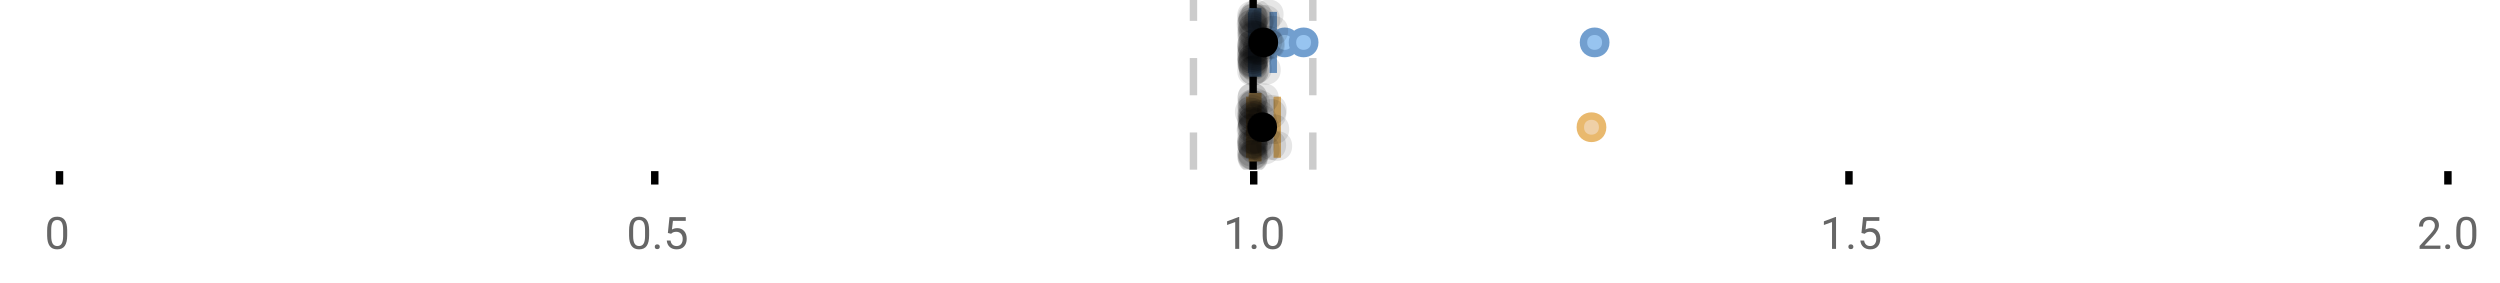 <?xml version="1.0" encoding="UTF-8"?>
<svg xmlns="http://www.w3.org/2000/svg" xmlns:xlink="http://www.w3.org/1999/xlink" width="672pt" height="76pt" viewBox="0 0 672 76" version="1.1">
<defs>
<clipPath id="clip1">
  <path d="M 335 0 L 338 0 L 338 45.602 L 335 45.602 Z M 335 0 "/>
</clipPath>
<clipPath id="clip2">
  <path d="M 319 0 L 322 0 L 322 45.602 L 319 45.602 Z M 319 0 "/>
</clipPath>
<clipPath id="clip3">
  <path d="M 351 0 L 354 0 L 354 45.602 L 351 45.602 Z M 351 0 "/>
</clipPath>
<clipPath id="clip4">
  <path d="M 396 2 L 460 2 L 460 45.602 L 396 45.602 Z M 396 2 "/>
</clipPath>
<clipPath id="clip5">
  <path d="M 307 2 L 371 2 L 371 45.602 L 307 45.602 Z M 307 2 "/>
</clipPath>
<clipPath id="clip6">
  <path d="M 332 37 L 341 37 L 341 45.602 L 332 45.602 Z M 332 37 "/>
</clipPath>
<clipPath id="clip7">
  <path d="M 332 38 L 341 38 L 341 45.602 L 332 45.602 Z M 332 38 "/>
</clipPath>
<clipPath id="clip8">
  <path d="M 332 37 L 341 37 L 341 45.602 L 332 45.602 Z M 332 37 "/>
</clipPath>
<clipPath id="clip9">
  <path d="M 332 38 L 341 38 L 341 45.602 L 332 45.602 Z M 332 38 "/>
</clipPath>
<clipPath id="clip10">
  <path d="M 332 37 L 341 37 L 341 45.602 L 332 45.602 Z M 332 37 "/>
</clipPath>
</defs>
<g id="surface1241061">
<rect x="0" y="0" width="672" height="76" style="fill:rgb(100%,100%,100%);fill-opacity:1;stroke:none;"/>
<path style="fill:none;stroke-width:1;stroke-linecap:butt;stroke-linejoin:miter;stroke:rgb(0%,0%,0%);stroke-opacity:1;stroke-miterlimit:10;" d="M 8 23 L 8 24.801 " transform="matrix(2,0,0,2,0,0)"/>
<path style="fill:none;stroke-width:1;stroke-linecap:butt;stroke-linejoin:miter;stroke:rgb(0%,0%,0%);stroke-opacity:1;stroke-miterlimit:10;" d="M 88 23 L 88 24.801 " transform="matrix(2,0,0,2,0,0)"/>
<path style="fill:none;stroke-width:1;stroke-linecap:butt;stroke-linejoin:miter;stroke:rgb(0%,0%,0%);stroke-opacity:1;stroke-miterlimit:10;" d="M 168.5 23 L 168.5 24.801 " transform="matrix(2,0,0,2,0,0)"/>
<path style="fill:none;stroke-width:1;stroke-linecap:butt;stroke-linejoin:miter;stroke:rgb(0%,0%,0%);stroke-opacity:1;stroke-miterlimit:10;" d="M 248.5 23 L 248.5 24.801 " transform="matrix(2,0,0,2,0,0)"/>
<path style="fill:none;stroke-width:1;stroke-linecap:butt;stroke-linejoin:miter;stroke:rgb(0%,0%,0%);stroke-opacity:1;stroke-miterlimit:10;" d="M 329 23 L 329 24.801 " transform="matrix(2,0,0,2,0,0)"/>
<path style=" stroke:none;fill-rule:nonzero;fill:rgb(40%,40%,40%);fill-opacity:1;" d="M 18.062 63.262 C 18.062 64.535 17.844 65.48 17.406 66.105 C 16.977 66.723 16.301 67.027 15.375 67.027 C 14.469 67.027 13.797 66.727 13.359 66.121 C 12.922 65.52 12.691 64.613 12.672 63.402 L 12.672 61.965 C 12.672 60.707 12.883 59.773 13.312 59.168 C 13.75 58.555 14.43 58.246 15.359 58.246 C 16.273 58.246 16.953 58.543 17.391 59.137 C 17.828 59.723 18.051 60.629 18.062 61.855 Z M 16.969 61.777 C 16.969 60.863 16.836 60.195 16.578 59.777 C 16.328 59.352 15.922 59.137 15.359 59.137 C 14.805 59.137 14.398 59.352 14.141 59.777 C 13.891 60.195 13.766 60.836 13.766 61.699 L 13.766 63.434 C 13.766 64.352 13.895 65.035 14.156 65.48 C 14.426 65.918 14.832 66.137 15.375 66.137 C 15.906 66.137 16.301 65.93 16.562 65.512 C 16.82 65.098 16.957 64.445 16.969 63.559 Z M 12 55.77 "/>
<path style=" stroke:none;fill-rule:nonzero;fill:rgb(40%,40%,40%);fill-opacity:1;" d="M 174.484 63.262 C 174.484 64.535 174.266 65.48 173.828 66.105 C 173.398 66.723 172.723 67.027 171.797 67.027 C 170.891 67.027 170.219 66.727 169.781 66.121 C 169.344 65.52 169.113 64.613 169.094 63.402 L 169.094 61.965 C 169.094 60.707 169.305 59.773 169.734 59.168 C 170.172 58.555 170.852 58.246 171.781 58.246 C 172.695 58.246 173.375 58.543 173.812 59.137 C 174.25 59.723 174.473 60.629 174.484 61.855 Z M 173.391 61.777 C 173.391 60.863 173.258 60.195 173 59.777 C 172.75 59.352 172.344 59.137 171.781 59.137 C 171.227 59.137 170.82 59.352 170.562 59.777 C 170.312 60.195 170.188 60.836 170.188 61.699 L 170.188 63.434 C 170.188 64.352 170.316 65.035 170.578 65.48 C 170.848 65.918 171.254 66.137 171.797 66.137 C 172.328 66.137 172.723 65.93 172.984 65.512 C 173.242 65.098 173.379 64.445 173.391 63.559 Z M 176.004 66.34 C 176.004 66.152 176.055 65.996 176.16 65.871 C 176.273 65.746 176.441 65.684 176.66 65.684 C 176.887 65.684 177.059 65.746 177.176 65.871 C 177.289 65.996 177.348 66.152 177.348 66.34 C 177.348 66.52 177.289 66.668 177.176 66.793 C 177.059 66.906 176.887 66.965 176.66 66.965 C 176.441 66.965 176.273 66.906 176.16 66.793 C 176.055 66.668 176.004 66.52 176.004 66.34 Z M 179.523 62.621 L 179.961 58.371 L 184.336 58.371 L 184.336 59.371 L 180.883 59.371 L 180.617 61.699 C 181.043 61.449 181.523 61.324 182.055 61.324 C 182.824 61.324 183.438 61.586 183.898 62.105 C 184.355 62.617 184.586 63.309 184.586 64.184 C 184.586 65.059 184.344 65.754 183.867 66.262 C 183.398 66.773 182.734 67.027 181.883 67.027 C 181.133 67.027 180.516 66.82 180.039 66.402 C 179.559 65.977 179.289 65.395 179.227 64.652 L 180.242 64.652 C 180.312 65.145 180.492 65.512 180.773 65.762 C 181.055 66.012 181.422 66.137 181.883 66.137 C 182.383 66.137 182.777 65.965 183.07 65.621 C 183.359 65.277 183.508 64.805 183.508 64.199 C 183.508 63.629 183.352 63.168 183.039 62.824 C 182.727 62.48 182.309 62.309 181.789 62.309 C 181.32 62.309 180.949 62.41 180.68 62.605 L 180.398 62.84 Z M 168.422 55.77 "/>
<path style=" stroke:none;fill-rule:nonzero;fill:rgb(40%,40%,40%);fill-opacity:1;" d="M 333.105 66.902 L 332.027 66.902 L 332.027 59.684 L 329.84 60.48 L 329.84 59.496 L 332.949 58.324 L 333.105 58.324 Z M 336.422 66.34 C 336.422 66.152 336.473 65.996 336.578 65.871 C 336.691 65.746 336.859 65.684 337.078 65.684 C 337.305 65.684 337.477 65.746 337.594 65.871 C 337.707 65.996 337.766 66.152 337.766 66.34 C 337.766 66.52 337.707 66.668 337.594 66.793 C 337.477 66.906 337.305 66.965 337.078 66.965 C 336.859 66.965 336.691 66.906 336.578 66.793 C 336.473 66.668 336.422 66.52 336.422 66.34 Z M 344.797 63.262 C 344.797 64.535 344.578 65.48 344.141 66.105 C 343.711 66.723 343.035 67.027 342.109 67.027 C 341.203 67.027 340.531 66.727 340.094 66.121 C 339.656 65.52 339.426 64.613 339.406 63.402 L 339.406 61.965 C 339.406 60.707 339.617 59.773 340.047 59.168 C 340.484 58.555 341.164 58.246 342.094 58.246 C 343.008 58.246 343.688 58.543 344.125 59.137 C 344.562 59.723 344.785 60.629 344.797 61.855 Z M 343.703 61.777 C 343.703 60.863 343.57 60.195 343.312 59.777 C 343.062 59.352 342.656 59.137 342.094 59.137 C 341.539 59.137 341.133 59.352 340.875 59.777 C 340.625 60.195 340.5 60.836 340.5 61.699 L 340.5 63.434 C 340.5 64.352 340.629 65.035 340.891 65.48 C 341.16 65.918 341.566 66.137 342.109 66.137 C 342.641 66.137 343.035 65.93 343.297 65.512 C 343.555 65.098 343.691 64.445 343.703 63.559 Z M 328.84 55.77 "/>
<path style=" stroke:none;fill-rule:nonzero;fill:rgb(40%,40%,40%);fill-opacity:1;" d="M 493.527 66.902 L 492.449 66.902 L 492.449 59.684 L 490.262 60.48 L 490.262 59.496 L 493.371 58.324 L 493.527 58.324 Z M 496.844 66.34 C 496.844 66.152 496.895 65.996 497 65.871 C 497.113 65.746 497.281 65.684 497.5 65.684 C 497.727 65.684 497.898 65.746 498.016 65.871 C 498.129 65.996 498.188 66.152 498.188 66.34 C 498.188 66.52 498.129 66.668 498.016 66.793 C 497.898 66.906 497.727 66.965 497.5 66.965 C 497.281 66.965 497.113 66.906 497 66.793 C 496.895 66.668 496.844 66.52 496.844 66.34 Z M 500.359 62.621 L 500.797 58.371 L 505.172 58.371 L 505.172 59.371 L 501.719 59.371 L 501.453 61.699 C 501.879 61.449 502.359 61.324 502.891 61.324 C 503.66 61.324 504.273 61.586 504.734 62.105 C 505.191 62.617 505.422 63.309 505.422 64.184 C 505.422 65.059 505.18 65.754 504.703 66.262 C 504.234 66.773 503.57 67.027 502.719 67.027 C 501.969 67.027 501.352 66.82 500.875 66.402 C 500.395 65.977 500.125 65.395 500.062 64.652 L 501.078 64.652 C 501.148 65.145 501.328 65.512 501.609 65.762 C 501.891 66.012 502.258 66.137 502.719 66.137 C 503.219 66.137 503.613 65.965 503.906 65.621 C 504.195 65.277 504.344 64.805 504.344 64.199 C 504.344 63.629 504.188 63.168 503.875 62.824 C 503.562 62.48 503.145 62.309 502.625 62.309 C 502.156 62.309 501.785 62.41 501.516 62.605 L 501.234 62.84 Z M 489.262 55.77 "/>
<path style=" stroke:none;fill-rule:nonzero;fill:rgb(40%,40%,40%);fill-opacity:1;" d="M 655.98 66.902 L 650.387 66.902 L 650.387 66.121 L 653.34 62.84 C 653.777 62.34 654.078 61.941 654.246 61.637 C 654.41 61.324 654.496 61.004 654.496 60.668 C 654.496 60.223 654.359 59.855 654.09 59.574 C 653.828 59.285 653.469 59.137 653.012 59.137 C 652.48 59.137 652.062 59.293 651.762 59.605 C 651.457 59.91 651.309 60.336 651.309 60.887 L 650.23 60.887 C 650.23 60.098 650.48 59.461 650.98 58.98 C 651.488 58.492 652.168 58.246 653.012 58.246 C 653.812 58.246 654.441 58.457 654.902 58.871 C 655.359 59.289 655.59 59.848 655.59 60.543 C 655.59 61.379 655.051 62.379 653.98 63.543 L 651.699 66.012 L 655.98 66.012 Z M 657.266 66.34 C 657.266 66.152 657.316 65.996 657.422 65.871 C 657.535 65.746 657.703 65.684 657.922 65.684 C 658.148 65.684 658.32 65.746 658.438 65.871 C 658.551 65.996 658.609 66.152 658.609 66.34 C 658.609 66.52 658.551 66.668 658.438 66.793 C 658.32 66.906 658.148 66.965 657.922 66.965 C 657.703 66.965 657.535 66.906 657.422 66.793 C 657.316 66.668 657.266 66.52 657.266 66.34 Z M 665.641 63.262 C 665.641 64.535 665.422 65.48 664.984 66.105 C 664.555 66.723 663.879 67.027 662.953 67.027 C 662.047 67.027 661.375 66.727 660.938 66.121 C 660.5 65.52 660.27 64.613 660.25 63.402 L 660.25 61.965 C 660.25 60.707 660.461 59.773 660.891 59.168 C 661.328 58.555 662.008 58.246 662.938 58.246 C 663.852 58.246 664.531 58.543 664.969 59.137 C 665.406 59.723 665.629 60.629 665.641 61.855 Z M 664.547 61.777 C 664.547 60.863 664.414 60.195 664.156 59.777 C 663.906 59.352 663.5 59.137 662.938 59.137 C 662.383 59.137 661.977 59.352 661.719 59.777 C 661.469 60.195 661.344 60.836 661.344 61.699 L 661.344 63.434 C 661.344 64.352 661.473 65.035 661.734 65.48 C 662.004 65.918 662.41 66.137 662.953 66.137 C 663.484 66.137 663.879 65.93 664.141 65.512 C 664.398 65.098 664.535 64.445 664.547 63.559 Z M 649.684 55.77 "/>
<g clip-path="url(#clip1)" clip-rule="nonzero">
<path style="fill:none;stroke-width:1;stroke-linecap:butt;stroke-linejoin:miter;stroke:rgb(0%,0%,0%);stroke-opacity:1;stroke-miterlimit:10;" d="M -0.001 -0.001 L 22.8 -0.001 " transform="matrix(0,-2,2,0,336.841,45.6)"/>
</g>
<g clip-path="url(#clip2)" clip-rule="nonzero">
<path style="fill:none;stroke-width:1;stroke-linecap:butt;stroke-linejoin:miter;stroke:rgb(80%,80%,80%);stroke-opacity:1;stroke-dasharray:5,5;stroke-miterlimit:10;" d="M -0.001 0.001 L 22.8 0.001 " transform="matrix(0,-2,2,0,320.799,45.6)"/>
</g>
<g clip-path="url(#clip3)" clip-rule="nonzero">
<path style="fill:none;stroke-width:1;stroke-linecap:butt;stroke-linejoin:miter;stroke:rgb(80%,80%,80%);stroke-opacity:1;stroke-dasharray:5,5;stroke-miterlimit:10;" d="M -0.001 -0 L 22.8 -0 " transform="matrix(0,-2,2,0,352.883,45.6)"/>
</g>
<path style=" stroke:none;fill-rule:nonzero;fill:rgb(59.216%,76.863%,94.118%);fill-opacity:1;" d="M 336.645 3.191 L 338.066 3.191 L 338.066 19.605 L 336.645 19.605 Z M 336.645 3.191 "/>
<path style="fill:none;stroke-width:1;stroke-linecap:butt;stroke-linejoin:miter;stroke:rgb(44.706%,62.353%,81.176%);stroke-opacity:1;stroke-miterlimit:10;" d="M 168.42 1.596 L 168.42 9.805 Z M 168.42 1.596 " transform="matrix(2,0,0,2,0,0)"/>
<path style="fill:none;stroke-width:1;stroke-linecap:butt;stroke-linejoin:miter;stroke:rgb(44.706%,62.353%,81.176%);stroke-opacity:1;stroke-miterlimit:10;" d="M 168.322 1.596 L 169.033 1.596 L 169.033 9.803 L 168.322 9.803 Z M 168.322 1.596 " transform="matrix(2,0,0,2,0,0)"/>
<path style="fill:none;stroke-width:1;stroke-linecap:butt;stroke-linejoin:miter;stroke:rgb(44.706%,62.353%,81.176%);stroke-opacity:1;stroke-miterlimit:10;" d="M 168.221 1.596 L 168.221 9.805 M 168.221 5.699 L 168.322 5.699 M 171.125 1.596 L 171.125 9.805 M 171.125 5.699 L 169.033 5.699 Z M 171.125 5.699 " transform="matrix(2,0,0,2,0,0)"/>
<path style="fill-rule:nonzero;fill:rgb(59.216%,76.863%,94.118%);fill-opacity:1;stroke-width:1;stroke-linecap:butt;stroke-linejoin:miter;stroke:rgb(44.706%,62.353%,81.176%);stroke-opacity:1;stroke-miterlimit:10;" d="M 174.17 5.699 C 174.17 7.699 171.17 7.699 171.17 5.699 C 171.17 3.699 174.17 3.699 174.17 5.699 Z M 174.17 5.699 " transform="matrix(2,0,0,2,0,0)"/>
<path style="fill-rule:nonzero;fill:rgb(59.216%,76.863%,94.118%);fill-opacity:1;stroke-width:1;stroke-linecap:butt;stroke-linejoin:miter;stroke:rgb(44.706%,62.353%,81.176%);stroke-opacity:1;stroke-miterlimit:10;" d="M 176.705 5.699 C 176.705 7.699 173.705 7.699 173.705 5.699 C 173.705 3.699 176.705 3.699 176.705 5.699 Z M 176.705 5.699 " transform="matrix(2,0,0,2,0,0)"/>
<path style="fill-rule:nonzero;fill:rgb(59.216%,76.863%,94.118%);fill-opacity:1;stroke-width:1;stroke-linecap:butt;stroke-linejoin:miter;stroke:rgb(44.706%,62.353%,81.176%);stroke-opacity:1;stroke-miterlimit:10;" d="M 215.818 5.699 C 215.818 7.699 212.818 7.699 212.818 5.699 C 212.818 3.699 215.818 3.699 215.818 5.699 Z M 215.818 5.699 " transform="matrix(2,0,0,2,0,0)"/>
<path style="fill-rule:nonzero;fill:rgb(0%,0%,0%);fill-opacity:1;stroke-width:1;stroke-linecap:butt;stroke-linejoin:miter;stroke:rgb(0%,0%,0%);stroke-opacity:1;stroke-miterlimit:10;" d="M 171.281 5.699 C 171.281 7.699 168.281 7.699 168.281 5.699 C 168.281 3.699 171.281 3.699 171.281 5.699 Z M 171.281 5.699 " transform="matrix(2,0,0,2,0,0)"/>
<path style=" stroke:none;fill-rule:nonzero;fill:rgb(0%,0%,0%);fill-opacity:0.098;" d="M 340.441 6.66 C 340.441 11.996 332.441 11.996 332.441 6.66 C 332.441 1.328 340.441 1.328 340.441 6.66 Z M 340.441 6.66 "/>
<path style=" stroke:none;fill-rule:nonzero;fill:rgb(0%,0%,0%);fill-opacity:0.098;" d="M 340.492 14.836 C 340.492 20.172 332.492 20.172 332.492 14.836 C 332.492 9.504 340.492 9.504 340.492 14.836 Z M 340.492 14.836 "/>
<path style=" stroke:none;fill-rule:nonzero;fill:rgb(0%,0%,0%);fill-opacity:0.098;" d="M 340.512 12.168 C 340.512 17.5 332.512 17.5 332.512 12.168 C 332.512 6.836 340.512 6.836 340.512 12.168 Z M 340.512 12.168 "/>
<path style=" stroke:none;fill-rule:nonzero;fill:rgb(0%,0%,0%);fill-opacity:0.098;" d="M 340.52 15.32 C 340.52 20.652 332.52 20.652 332.52 15.32 C 332.52 9.988 340.52 9.988 340.52 15.32 Z M 340.52 15.32 "/>
<path style=" stroke:none;fill-rule:nonzero;fill:rgb(0%,0%,0%);fill-opacity:0.098;" d="M 340.543 16.645 C 340.543 21.977 332.543 21.977 332.543 16.645 C 332.543 11.312 340.543 11.312 340.543 16.645 Z M 340.543 16.645 "/>
<path style=" stroke:none;fill-rule:nonzero;fill:rgb(0%,0%,0%);fill-opacity:0.098;" d="M 340.555 4.234 C 340.555 9.566 332.555 9.566 332.555 4.234 C 332.555 -1.102 340.555 -1.102 340.555 4.234 Z M 340.555 4.234 "/>
<path style=" stroke:none;fill-rule:nonzero;fill:rgb(0%,0%,0%);fill-opacity:0.098;" d="M 340.559 9.348 C 340.559 14.684 332.559 14.684 332.559 9.348 C 332.559 4.016 340.559 4.016 340.559 9.348 Z M 340.559 9.348 "/>
<path style=" stroke:none;fill-rule:nonzero;fill:rgb(0%,0%,0%);fill-opacity:0.098;" d="M 340.559 17.043 C 340.559 22.379 332.559 22.379 332.559 17.043 C 332.559 11.711 340.559 11.711 340.559 17.043 Z M 340.559 17.043 "/>
<path style=" stroke:none;fill-rule:nonzero;fill:rgb(0%,0%,0%);fill-opacity:0.098;" d="M 340.566 19.062 C 340.566 24.395 332.566 24.395 332.566 19.062 C 332.566 13.727 340.566 13.727 340.566 19.062 Z M 340.566 19.062 "/>
<path style=" stroke:none;fill-rule:nonzero;fill:rgb(0%,0%,0%);fill-opacity:0.098;" d="M 340.578 12.004 C 340.578 17.336 332.578 17.336 332.578 12.004 C 332.578 6.672 340.578 6.672 340.578 12.004 Z M 340.578 12.004 "/>
<path style=" stroke:none;fill-rule:nonzero;fill:rgb(0%,0%,0%);fill-opacity:0.098;" d="M 340.629 6.465 C 340.629 11.797 332.629 11.797 332.629 6.465 C 332.629 1.129 340.629 1.129 340.629 6.465 Z M 340.629 6.465 "/>
<path style=" stroke:none;fill-rule:nonzero;fill:rgb(0%,0%,0%);fill-opacity:0.098;" d="M 340.641 14.242 C 340.641 19.578 332.641 19.578 332.641 14.242 C 332.641 8.91 340.641 8.91 340.641 14.242 Z M 340.641 14.242 "/>
<path style=" stroke:none;fill-rule:nonzero;fill:rgb(0%,0%,0%);fill-opacity:0.098;" d="M 340.641 13.711 C 340.641 19.043 332.641 19.043 332.641 13.711 C 332.641 8.375 340.641 8.375 340.641 13.711 Z M 340.641 13.711 "/>
<path style=" stroke:none;fill-rule:nonzero;fill:rgb(0%,0%,0%);fill-opacity:0.098;" d="M 340.641 8.156 C 340.641 13.488 332.641 13.488 332.641 8.156 C 332.641 2.824 340.641 2.824 340.641 8.156 Z M 340.641 8.156 "/>
<path style=" stroke:none;fill-rule:nonzero;fill:rgb(0%,0%,0%);fill-opacity:0.098;" d="M 340.645 13.035 C 340.645 18.367 332.645 18.367 332.645 13.035 C 332.645 7.703 340.645 7.703 340.645 13.035 Z M 340.645 13.035 "/>
<path style=" stroke:none;fill-rule:nonzero;fill:rgb(0%,0%,0%);fill-opacity:0.098;" d="M 340.652 4.891 C 340.652 10.223 332.652 10.223 332.652 4.891 C 332.652 -0.445 340.652 -0.445 340.652 4.891 Z M 340.652 4.891 "/>
<path style=" stroke:none;fill-rule:nonzero;fill:rgb(0%,0%,0%);fill-opacity:0.098;" d="M 340.66 12.547 C 340.66 17.879 332.66 17.879 332.66 12.547 C 332.66 7.215 340.66 7.215 340.66 12.547 Z M 340.66 12.547 "/>
<path style=" stroke:none;fill-rule:nonzero;fill:rgb(0%,0%,0%);fill-opacity:0.098;" d="M 340.676 5.859 C 340.676 11.195 332.676 11.195 332.676 5.859 C 332.676 0.527 340.676 0.527 340.676 5.859 Z M 340.676 5.859 "/>
<path style=" stroke:none;fill-rule:nonzero;fill:rgb(0%,0%,0%);fill-opacity:0.098;" d="M 340.676 8.797 C 340.676 14.133 332.676 14.133 332.676 8.797 C 332.676 3.465 340.676 3.465 340.676 8.797 Z M 340.676 8.797 "/>
<path style=" stroke:none;fill-rule:nonzero;fill:rgb(0%,0%,0%);fill-opacity:0.098;" d="M 340.707 10.059 C 340.707 15.391 332.707 15.391 332.707 10.059 C 332.707 4.727 340.707 4.727 340.707 10.059 Z M 340.707 10.059 "/>
<path style=" stroke:none;fill-rule:nonzero;fill:rgb(0%,0%,0%);fill-opacity:0.098;" d="M 340.707 15.977 C 340.707 21.309 332.707 21.309 332.707 15.977 C 332.707 10.645 340.707 10.645 340.707 15.977 Z M 340.707 15.977 "/>
<path style=" stroke:none;fill-rule:nonzero;fill:rgb(0%,0%,0%);fill-opacity:0.098;" d="M 340.754 15.859 C 340.754 21.195 332.754 21.195 332.754 15.859 C 332.754 10.527 340.754 10.527 340.754 15.859 Z M 340.754 15.859 "/>
<path style=" stroke:none;fill-rule:nonzero;fill:rgb(0%,0%,0%);fill-opacity:0.098;" d="M 340.766 7.535 C 340.766 12.867 332.766 12.867 332.766 7.535 C 332.766 2.199 340.766 2.199 340.766 7.535 Z M 340.766 7.535 "/>
<path style=" stroke:none;fill-rule:nonzero;fill:rgb(0%,0%,0%);fill-opacity:0.098;" d="M 340.77 17.391 C 340.77 22.723 332.77 22.723 332.77 17.391 C 332.77 12.059 340.77 12.059 340.77 17.391 Z M 340.77 17.391 "/>
<path style=" stroke:none;fill-rule:nonzero;fill:rgb(0%,0%,0%);fill-opacity:0.098;" d="M 340.801 16.504 C 340.801 21.836 332.801 21.836 332.801 16.504 C 332.801 11.168 340.801 11.168 340.801 16.504 Z M 340.801 16.504 "/>
<path style=" stroke:none;fill-rule:nonzero;fill:rgb(0%,0%,0%);fill-opacity:0.098;" d="M 340.809 11.809 C 340.809 17.145 332.809 17.145 332.809 11.809 C 332.809 6.477 340.809 6.477 340.809 11.809 Z M 340.809 11.809 "/>
<path style=" stroke:none;fill-rule:nonzero;fill:rgb(0%,0%,0%);fill-opacity:0.098;" d="M 340.816 16.941 C 340.816 22.277 332.816 22.277 332.816 16.941 C 332.816 11.609 340.816 11.609 340.816 16.941 Z M 340.816 16.941 "/>
<path style=" stroke:none;fill-rule:nonzero;fill:rgb(0%,0%,0%);fill-opacity:0.098;" d="M 340.84 17.562 C 340.84 22.895 332.84 22.895 332.84 17.562 C 332.84 12.227 340.84 12.227 340.84 17.562 Z M 340.84 17.562 "/>
<path style=" stroke:none;fill-rule:nonzero;fill:rgb(0%,0%,0%);fill-opacity:0.098;" d="M 340.914 13.312 C 340.914 18.645 332.914 18.645 332.914 13.312 C 332.914 7.98 340.914 7.98 340.914 13.312 Z M 340.914 13.312 "/>
<path style=" stroke:none;fill-rule:nonzero;fill:rgb(0%,0%,0%);fill-opacity:0.098;" d="M 340.934 5.055 C 340.934 10.391 332.934 10.391 332.934 5.055 C 332.934 -0.277 340.934 -0.277 340.934 5.055 Z M 340.934 5.055 "/>
<path style=" stroke:none;fill-rule:nonzero;fill:rgb(0%,0%,0%);fill-opacity:0.098;" d="M 340.988 9.461 C 340.988 14.797 332.988 14.797 332.988 9.461 C 332.988 4.129 340.988 4.129 340.988 9.461 Z M 340.988 9.461 "/>
<path style=" stroke:none;fill-rule:nonzero;fill:rgb(0%,0%,0%);fill-opacity:0.098;" d="M 341.027 18.879 C 341.027 24.215 333.027 24.215 333.027 18.879 C 333.027 13.547 341.027 13.547 341.027 18.879 Z M 341.027 18.879 "/>
<path style=" stroke:none;fill-rule:nonzero;fill:rgb(0%,0%,0%);fill-opacity:0.098;" d="M 341.051 4.988 C 341.051 10.32 333.051 10.32 333.051 4.988 C 333.051 -0.344 341.051 -0.344 341.051 4.988 Z M 341.051 4.988 "/>
<path style=" stroke:none;fill-rule:nonzero;fill:rgb(0%,0%,0%);fill-opacity:0.098;" d="M 341.055 15.461 C 341.055 20.797 333.055 20.797 333.055 15.461 C 333.055 10.129 341.055 10.129 341.055 15.461 Z M 341.055 15.461 "/>
<path style=" stroke:none;fill-rule:nonzero;fill:rgb(0%,0%,0%);fill-opacity:0.098;" d="M 341.059 18.938 C 341.059 24.273 333.059 24.273 333.059 18.938 C 333.059 13.605 341.059 13.605 341.059 18.938 Z M 341.059 18.938 "/>
<path style=" stroke:none;fill-rule:nonzero;fill:rgb(0%,0%,0%);fill-opacity:0.098;" d="M 341.07 7.16 C 341.07 12.496 333.07 12.496 333.07 7.16 C 333.07 1.828 341.07 1.828 341.07 7.16 Z M 341.07 7.16 "/>
<path style=" stroke:none;fill-rule:nonzero;fill:rgb(0%,0%,0%);fill-opacity:0.098;" d="M 341.41 9.566 C 341.41 14.898 333.41 14.898 333.41 9.566 C 333.41 4.234 341.41 4.234 341.41 9.566 Z M 341.41 9.566 "/>
<path style=" stroke:none;fill-rule:nonzero;fill:rgb(0%,0%,0%);fill-opacity:0.098;" d="M 341.641 3.91 C 341.641 9.246 333.641 9.246 333.641 3.91 C 333.641 -1.422 341.641 -1.422 341.641 3.91 Z M 341.641 3.91 "/>
<path style=" stroke:none;fill-rule:nonzero;fill:rgb(0%,0%,0%);fill-opacity:0.098;" d="M 341.836 18.418 C 341.836 23.75 333.836 23.75 333.836 18.418 C 333.836 13.086 341.836 13.086 341.836 18.418 Z M 341.836 18.418 "/>
<path style=" stroke:none;fill-rule:nonzero;fill:rgb(0%,0%,0%);fill-opacity:0.098;" d="M 341.941 15.035 C 341.941 20.367 333.941 20.367 333.941 15.035 C 333.941 9.699 341.941 9.699 341.941 15.035 Z M 341.941 15.035 "/>
<path style=" stroke:none;fill-rule:nonzero;fill:rgb(0%,0%,0%);fill-opacity:0.098;" d="M 342.02 13.469 C 342.02 18.805 334.02 18.805 334.02 13.469 C 334.02 8.137 342.02 8.137 342.02 13.469 Z M 342.02 13.469 "/>
<path style=" stroke:none;fill-rule:nonzero;fill:rgb(0%,0%,0%);fill-opacity:0.098;" d="M 342.109 12.762 C 342.109 18.098 334.109 18.098 334.109 12.762 C 334.109 7.43 342.109 7.43 342.109 12.762 Z M 342.109 12.762 "/>
<path style=" stroke:none;fill-rule:nonzero;fill:rgb(0%,0%,0%);fill-opacity:0.098;" d="M 342.219 5.871 C 342.219 11.203 334.219 11.203 334.219 5.871 C 334.219 0.539 342.219 0.539 342.219 5.871 Z M 342.219 5.871 "/>
<path style=" stroke:none;fill-rule:nonzero;fill:rgb(0%,0%,0%);fill-opacity:0.098;" d="M 342.578 5.207 C 342.578 10.539 334.578 10.539 334.578 5.207 C 334.578 -0.125 342.578 -0.125 342.578 5.207 Z M 342.578 5.207 "/>
<path style=" stroke:none;fill-rule:nonzero;fill:rgb(0%,0%,0%);fill-opacity:0.098;" d="M 342.711 13.457 C 342.711 18.789 334.711 18.789 334.711 13.457 C 334.711 8.121 342.711 8.121 342.711 13.457 Z M 342.711 13.457 "/>
<path style=" stroke:none;fill-rule:nonzero;fill:rgb(0%,0%,0%);fill-opacity:0.098;" d="M 344.137 5.336 C 344.137 10.668 336.137 10.668 336.137 5.336 C 336.137 0 344.137 0 344.137 5.336 Z M 344.137 5.336 "/>
<path style=" stroke:none;fill-rule:nonzero;fill:rgb(0%,0%,0%);fill-opacity:0.098;" d="M 344.266 18.793 C 344.266 24.125 336.266 24.125 336.266 18.793 C 336.266 13.461 344.266 13.461 344.266 18.793 Z M 344.266 18.793 "/>
<path style=" stroke:none;fill-rule:nonzero;fill:rgb(0%,0%,0%);fill-opacity:0.098;" d="M 344.695 10.918 C 344.695 16.25 336.695 16.25 336.695 10.918 C 336.695 5.582 344.695 5.582 344.695 10.918 Z M 344.695 10.918 "/>
<path style=" stroke:none;fill-rule:nonzero;fill:rgb(0%,0%,0%);fill-opacity:0.098;" d="M 345.027 3.848 C 345.027 9.18 337.027 9.18 337.027 3.848 C 337.027 -1.484 345.027 -1.484 345.027 3.848 Z M 345.027 3.848 "/>
<path style=" stroke:none;fill-rule:nonzero;fill:rgb(0%,0%,0%);fill-opacity:0.098;" d="M 345.156 11.82 C 345.156 17.156 337.156 17.156 337.156 11.82 C 337.156 6.488 345.156 6.488 345.156 11.82 Z M 345.156 11.82 "/>
<path style=" stroke:none;fill-rule:nonzero;fill:rgb(0%,0%,0%);fill-opacity:0.098;" d="M 345.391 11.988 C 345.391 17.32 337.391 17.32 337.391 11.988 C 337.391 6.656 345.391 6.656 345.391 11.988 Z M 345.391 11.988 "/>
<path style=" stroke:none;fill-rule:nonzero;fill:rgb(0%,0%,0%);fill-opacity:0.098;" d="M 346.25 8.25 C 346.25 13.582 338.25 13.582 338.25 8.25 C 338.25 2.918 346.25 2.918 346.25 8.25 Z M 346.25 8.25 "/>
<path style=" stroke:none;fill-rule:nonzero;fill:rgb(93.725%,81.569%,65.49%);fill-opacity:1;" d="M 336.641 25.992 L 338.098 25.992 L 338.098 42.406 L 336.641 42.406 Z M 336.641 25.992 "/>
<path style="fill:none;stroke-width:1;stroke-linecap:butt;stroke-linejoin:miter;stroke:rgb(91.373%,72.549%,43.137%);stroke-opacity:1;stroke-miterlimit:10;" d="M 168.416 12.996 L 168.416 21.203 Z M 168.416 12.996 " transform="matrix(2,0,0,2,0,0)"/>
<path style="fill:none;stroke-width:1;stroke-linecap:butt;stroke-linejoin:miter;stroke:rgb(91.373%,72.549%,43.137%);stroke-opacity:1;stroke-miterlimit:10;" d="M 168.32 12.996 L 169.049 12.996 L 169.049 21.203 L 168.32 21.203 Z M 168.32 12.996 " transform="matrix(2,0,0,2,0,0)"/>
<path style="fill:none;stroke-width:1;stroke-linecap:butt;stroke-linejoin:miter;stroke:rgb(91.373%,72.549%,43.137%);stroke-opacity:1;stroke-miterlimit:10;" d="M 167.971 12.996 L 167.971 21.203 M 167.971 17.1 L 168.32 17.1 M 171.666 12.996 L 171.666 21.203 M 171.666 17.1 L 169.049 17.1 Z M 171.666 17.1 " transform="matrix(2,0,0,2,0,0)"/>
<path style=" stroke:none;fill-rule:nonzero;fill:rgb(93.725%,81.569%,65.49%);fill-opacity:1;" d="M 430.789 34.199 C 430.789 38.199 424.789 38.199 424.789 34.199 C 424.789 30.199 430.789 30.199 430.789 34.199 Z M 430.789 34.199 "/>
<g clip-path="url(#clip4)" clip-rule="nonzero">
<path style="fill:none;stroke-width:1;stroke-linecap:butt;stroke-linejoin:miter;stroke:rgb(91.373%,72.549%,43.137%);stroke-opacity:1;stroke-miterlimit:10;" d="M 215.395 17.1 C 215.395 19.1 212.395 19.1 212.395 17.1 C 212.395 15.1 215.395 15.1 215.395 17.1 Z M 215.395 17.1 " transform="matrix(2,0,0,2,0,0)"/>
</g>
<path style=" stroke:none;fill-rule:nonzero;fill:rgb(0%,0%,0%);fill-opacity:1;" d="M 342.273 34.199 C 342.273 38.199 336.273 38.199 336.273 34.199 C 336.273 30.199 342.273 30.199 342.273 34.199 Z M 342.273 34.199 "/>
<g clip-path="url(#clip5)" clip-rule="nonzero">
<path style="fill:none;stroke-width:1;stroke-linecap:butt;stroke-linejoin:miter;stroke:rgb(0%,0%,0%);stroke-opacity:1;stroke-miterlimit:10;" d="M 171.137 17.1 C 171.137 19.1 168.137 19.1 168.137 17.1 C 168.137 15.1 171.137 15.1 171.137 17.1 Z M 171.137 17.1 " transform="matrix(2,0,0,2,0,0)"/>
</g>
<path style=" stroke:none;fill-rule:nonzero;fill:rgb(0%,0%,0%);fill-opacity:0.098;" d="M 339.941 30.117 C 339.941 35.449 331.941 35.449 331.941 30.117 C 331.941 24.781 339.941 24.781 339.941 30.117 Z M 339.941 30.117 "/>
<path style=" stroke:none;fill-rule:nonzero;fill:rgb(0%,0%,0%);fill-opacity:0.098;" d="M 340.426 34.945 C 340.426 40.277 332.426 40.277 332.426 34.945 C 332.426 29.609 340.426 29.609 340.426 34.945 Z M 340.426 34.945 "/>
<path style=" stroke:none;fill-rule:nonzero;fill:rgb(0%,0%,0%);fill-opacity:0.098;" d="M 340.48 31.609 C 340.48 36.945 332.48 36.945 332.48 31.609 C 332.48 26.277 340.48 26.277 340.48 31.609 Z M 340.48 31.609 "/>
<g clip-path="url(#clip6)" clip-rule="nonzero">
<path style=" stroke:none;fill-rule:nonzero;fill:rgb(0%,0%,0%);fill-opacity:0.098;" d="M 340.496 41.648 C 340.496 46.984 332.496 46.984 332.496 41.648 C 332.496 36.316 340.496 36.316 340.496 41.648 Z M 340.496 41.648 "/>
</g>
<path style=" stroke:none;fill-rule:nonzero;fill:rgb(0%,0%,0%);fill-opacity:0.098;" d="M 340.52 38.562 C 340.52 43.895 332.52 43.895 332.52 38.562 C 332.52 33.23 340.52 33.23 340.52 38.562 Z M 340.52 38.562 "/>
<path style=" stroke:none;fill-rule:nonzero;fill:rgb(0%,0%,0%);fill-opacity:0.098;" d="M 340.551 28.074 C 340.551 33.406 332.551 33.406 332.551 28.074 C 332.551 22.738 340.551 22.738 340.551 28.074 Z M 340.551 28.074 "/>
<path style=" stroke:none;fill-rule:nonzero;fill:rgb(0%,0%,0%);fill-opacity:0.098;" d="M 340.551 40.836 C 340.551 46.168 332.551 46.168 332.551 40.836 C 332.551 35.5 340.551 35.5 340.551 40.836 Z M 340.551 40.836 "/>
<path style=" stroke:none;fill-rule:nonzero;fill:rgb(0%,0%,0%);fill-opacity:0.098;" d="M 340.57 37.582 C 340.57 42.914 332.57 42.914 332.57 37.582 C 332.57 32.25 340.57 32.25 340.57 37.582 Z M 340.57 37.582 "/>
<path style=" stroke:none;fill-rule:nonzero;fill:rgb(0%,0%,0%);fill-opacity:0.098;" d="M 340.57 38.633 C 340.57 43.965 332.57 43.965 332.57 38.633 C 332.57 33.297 340.57 33.297 340.57 38.633 Z M 340.57 38.633 "/>
<path style=" stroke:none;fill-rule:nonzero;fill:rgb(0%,0%,0%);fill-opacity:0.098;" d="M 340.582 34.508 C 340.582 39.844 332.582 39.844 332.582 34.508 C 332.582 29.176 340.582 29.176 340.582 34.508 Z M 340.582 34.508 "/>
<path style=" stroke:none;fill-rule:nonzero;fill:rgb(0%,0%,0%);fill-opacity:0.098;" d="M 340.59 38.844 C 340.59 44.176 332.59 44.176 332.59 38.844 C 332.59 33.512 340.59 33.512 340.59 38.844 Z M 340.59 38.844 "/>
<path style=" stroke:none;fill-rule:nonzero;fill:rgb(0%,0%,0%);fill-opacity:0.098;" d="M 340.602 37.297 C 340.602 42.629 332.602 42.629 332.602 37.297 C 332.602 31.965 340.602 31.965 340.602 37.297 Z M 340.602 37.297 "/>
<path style=" stroke:none;fill-rule:nonzero;fill:rgb(0%,0%,0%);fill-opacity:0.098;" d="M 340.617 29.512 C 340.617 34.848 332.617 34.848 332.617 29.512 C 332.617 24.18 340.617 24.18 340.617 29.512 Z M 340.617 29.512 "/>
<path style=" stroke:none;fill-rule:nonzero;fill:rgb(0%,0%,0%);fill-opacity:0.098;" d="M 340.629 32.77 C 340.629 38.105 332.629 38.105 332.629 32.77 C 332.629 27.438 340.629 27.438 340.629 32.77 Z M 340.629 32.77 "/>
<path style=" stroke:none;fill-rule:nonzero;fill:rgb(0%,0%,0%);fill-opacity:0.098;" d="M 340.652 30.906 C 340.652 36.242 332.652 36.242 332.652 30.906 C 332.652 25.574 340.652 25.574 340.652 30.906 Z M 340.652 30.906 "/>
<path style=" stroke:none;fill-rule:nonzero;fill:rgb(0%,0%,0%);fill-opacity:0.098;" d="M 340.652 32.688 C 340.652 38.02 332.652 38.02 332.652 32.688 C 332.652 27.355 340.652 27.355 340.652 32.688 Z M 340.652 32.688 "/>
<path style=" stroke:none;fill-rule:nonzero;fill:rgb(0%,0%,0%);fill-opacity:0.098;" d="M 340.66 26.207 C 340.66 31.539 332.66 31.539 332.66 26.207 C 332.66 20.871 340.66 20.871 340.66 26.207 Z M 340.66 26.207 "/>
<path style=" stroke:none;fill-rule:nonzero;fill:rgb(0%,0%,0%);fill-opacity:0.098;" d="M 340.664 26.305 C 340.664 31.637 332.664 31.637 332.664 26.305 C 332.664 20.973 340.664 20.973 340.664 26.305 Z M 340.664 26.305 "/>
<path style=" stroke:none;fill-rule:nonzero;fill:rgb(0%,0%,0%);fill-opacity:0.098;" d="M 340.668 34.457 C 340.668 39.789 332.668 39.789 332.668 34.457 C 332.668 29.125 340.668 29.125 340.668 34.457 Z M 340.668 34.457 "/>
<g clip-path="url(#clip7)" clip-rule="nonzero">
<path style=" stroke:none;fill-rule:nonzero;fill:rgb(0%,0%,0%);fill-opacity:0.098;" d="M 340.676 42.402 C 340.676 47.734 332.676 47.734 332.676 42.402 C 332.676 37.066 340.676 37.066 340.676 42.402 Z M 340.676 42.402 "/>
</g>
<path style=" stroke:none;fill-rule:nonzero;fill:rgb(0%,0%,0%);fill-opacity:0.098;" d="M 340.723 30.328 C 340.723 35.66 332.723 35.66 332.723 30.328 C 332.723 24.996 340.723 24.996 340.723 30.328 Z M 340.723 30.328 "/>
<g clip-path="url(#clip8)" clip-rule="nonzero">
<path style=" stroke:none;fill-rule:nonzero;fill:rgb(0%,0%,0%);fill-opacity:0.098;" d="M 340.742 41.66 C 340.742 46.992 332.742 46.992 332.742 41.66 C 332.742 36.324 340.742 36.324 340.742 41.66 Z M 340.742 41.66 "/>
</g>
<path style=" stroke:none;fill-rule:nonzero;fill:rgb(0%,0%,0%);fill-opacity:0.098;" d="M 340.766 38.949 C 340.766 44.285 332.766 44.285 332.766 38.949 C 332.766 33.617 340.766 33.617 340.766 38.949 Z M 340.766 38.949 "/>
<path style=" stroke:none;fill-rule:nonzero;fill:rgb(0%,0%,0%);fill-opacity:0.098;" d="M 340.773 33.402 C 340.773 38.734 332.773 38.734 332.773 33.402 C 332.773 28.066 340.773 28.066 340.773 33.402 Z M 340.773 33.402 "/>
<path style=" stroke:none;fill-rule:nonzero;fill:rgb(0%,0%,0%);fill-opacity:0.098;" d="M 340.781 28.305 C 340.781 33.637 332.781 33.637 332.781 28.305 C 332.781 22.969 340.781 22.969 340.781 28.305 Z M 340.781 28.305 "/>
<path style=" stroke:none;fill-rule:nonzero;fill:rgb(0%,0%,0%);fill-opacity:0.098;" d="M 340.809 39.109 C 340.809 44.445 332.809 44.445 332.809 39.109 C 332.809 33.777 340.809 33.777 340.809 39.109 Z M 340.809 39.109 "/>
<g clip-path="url(#clip9)" clip-rule="nonzero">
<path style=" stroke:none;fill-rule:nonzero;fill:rgb(0%,0%,0%);fill-opacity:0.098;" d="M 340.832 42.363 C 340.832 47.699 332.832 47.699 332.832 42.363 C 332.832 37.031 340.832 37.031 340.832 42.363 Z M 340.832 42.363 "/>
</g>
<path style=" stroke:none;fill-rule:nonzero;fill:rgb(0%,0%,0%);fill-opacity:0.098;" d="M 340.832 34.062 C 340.832 39.395 332.832 39.395 332.832 34.062 C 332.832 28.73 340.832 28.73 340.832 34.062 Z M 340.832 34.062 "/>
<path style=" stroke:none;fill-rule:nonzero;fill:rgb(0%,0%,0%);fill-opacity:0.098;" d="M 340.848 33.305 C 340.848 38.637 332.848 38.637 332.848 33.305 C 332.848 27.973 340.848 27.973 340.848 33.305 Z M 340.848 33.305 "/>
<path style=" stroke:none;fill-rule:nonzero;fill:rgb(0%,0%,0%);fill-opacity:0.098;" d="M 340.883 31.227 C 340.883 36.559 332.883 36.559 332.883 31.227 C 332.883 25.891 340.883 25.891 340.883 31.227 Z M 340.883 31.227 "/>
<path style=" stroke:none;fill-rule:nonzero;fill:rgb(0%,0%,0%);fill-opacity:0.098;" d="M 340.895 32.941 C 340.895 38.277 332.895 38.277 332.895 32.941 C 332.895 27.609 340.895 27.609 340.895 32.941 Z M 340.895 32.941 "/>
<path style=" stroke:none;fill-rule:nonzero;fill:rgb(0%,0%,0%);fill-opacity:0.098;" d="M 340.902 28.371 C 340.902 33.707 332.902 33.707 332.902 28.371 C 332.902 23.039 340.902 23.039 340.902 28.371 Z M 340.902 28.371 "/>
<path style=" stroke:none;fill-rule:nonzero;fill:rgb(0%,0%,0%);fill-opacity:0.098;" d="M 340.926 39.656 C 340.926 44.988 332.926 44.988 332.926 39.656 C 332.926 34.324 340.926 34.324 340.926 39.656 Z M 340.926 39.656 "/>
<path style=" stroke:none;fill-rule:nonzero;fill:rgb(0%,0%,0%);fill-opacity:0.098;" d="M 340.945 31.785 C 340.945 37.117 332.945 37.117 332.945 31.785 C 332.945 26.453 340.945 26.453 340.945 31.785 Z M 340.945 31.785 "/>
<path style=" stroke:none;fill-rule:nonzero;fill:rgb(0%,0%,0%);fill-opacity:0.098;" d="M 340.961 31.152 C 340.961 36.488 332.961 36.488 332.961 31.152 C 332.961 25.82 340.961 25.82 340.961 31.152 Z M 340.961 31.152 "/>
<g clip-path="url(#clip10)" clip-rule="nonzero">
<path style=" stroke:none;fill-rule:nonzero;fill:rgb(0%,0%,0%);fill-opacity:0.098;" d="M 340.977 41.664 C 340.977 47 332.977 47 332.977 41.664 C 332.977 36.332 340.977 36.332 340.977 41.664 Z M 340.977 41.664 "/>
</g>
<path style=" stroke:none;fill-rule:nonzero;fill:rgb(0%,0%,0%);fill-opacity:0.098;" d="M 341 37.43 C 341 42.762 333 42.762 333 37.43 C 333 32.098 341 32.098 341 37.43 Z M 341 37.43 "/>
<path style=" stroke:none;fill-rule:nonzero;fill:rgb(0%,0%,0%);fill-opacity:0.098;" d="M 341.148 32.074 C 341.148 37.406 333.148 37.406 333.148 32.074 C 333.148 26.742 341.148 26.742 341.148 32.074 Z M 341.148 32.074 "/>
<path style=" stroke:none;fill-rule:nonzero;fill:rgb(0%,0%,0%);fill-opacity:0.098;" d="M 341.395 27.676 C 341.395 33.012 333.395 33.012 333.395 27.676 C 333.395 22.344 341.395 22.344 341.395 27.676 Z M 341.395 27.676 "/>
<path style=" stroke:none;fill-rule:nonzero;fill:rgb(0%,0%,0%);fill-opacity:0.098;" d="M 341.688 40.301 C 341.688 45.633 333.688 45.633 333.688 40.301 C 333.688 34.965 341.688 34.965 341.688 40.301 Z M 341.688 40.301 "/>
<path style=" stroke:none;fill-rule:nonzero;fill:rgb(0%,0%,0%);fill-opacity:0.098;" d="M 342.008 37.973 C 342.008 43.305 334.008 43.305 334.008 37.973 C 334.008 32.637 342.008 32.637 342.008 37.973 Z M 342.008 37.973 "/>
<path style=" stroke:none;fill-rule:nonzero;fill:rgb(0%,0%,0%);fill-opacity:0.098;" d="M 342.188 37.363 C 342.188 42.695 334.188 42.695 334.188 37.363 C 334.188 32.027 342.188 32.027 342.188 37.363 Z M 342.188 37.363 "/>
<path style=" stroke:none;fill-rule:nonzero;fill:rgb(0%,0%,0%);fill-opacity:0.098;" d="M 342.43 30.82 C 342.43 36.152 334.43 36.152 334.43 30.82 C 334.43 25.488 342.43 25.488 342.43 30.82 Z M 342.43 30.82 "/>
<path style=" stroke:none;fill-rule:nonzero;fill:rgb(0%,0%,0%);fill-opacity:0.098;" d="M 342.562 39.273 C 342.562 44.605 334.562 44.605 334.562 39.273 C 334.562 33.938 342.562 33.938 342.562 39.273 Z M 342.562 39.273 "/>
<path style=" stroke:none;fill-rule:nonzero;fill:rgb(0%,0%,0%);fill-opacity:0.098;" d="M 342.805 28.312 C 342.805 33.648 334.805 33.648 334.805 28.312 C 334.805 22.98 342.805 22.98 342.805 28.312 Z M 342.805 28.312 "/>
<path style=" stroke:none;fill-rule:nonzero;fill:rgb(0%,0%,0%);fill-opacity:0.098;" d="M 343.211 32.246 C 343.211 37.578 335.211 37.578 335.211 32.246 C 335.211 26.914 343.211 26.914 343.211 32.246 Z M 343.211 32.246 "/>
<path style=" stroke:none;fill-rule:nonzero;fill:rgb(0%,0%,0%);fill-opacity:0.098;" d="M 343.742 26.398 C 343.742 31.73 335.742 31.73 335.742 26.398 C 335.742 21.062 343.742 21.062 343.742 26.398 Z M 343.742 26.398 "/>
<path style=" stroke:none;fill-rule:nonzero;fill:rgb(0%,0%,0%);fill-opacity:0.098;" d="M 343.984 40.203 C 343.984 45.535 335.984 45.535 335.984 40.203 C 335.984 34.867 343.984 34.867 343.984 40.203 Z M 343.984 40.203 "/>
<path style=" stroke:none;fill-rule:nonzero;fill:rgb(0%,0%,0%);fill-opacity:0.098;" d="M 344.148 35.004 C 344.148 40.336 336.148 40.336 336.148 35.004 C 336.148 29.668 344.148 29.668 344.148 35.004 Z M 344.148 35.004 "/>
<path style=" stroke:none;fill-rule:nonzero;fill:rgb(0%,0%,0%);fill-opacity:0.098;" d="M 345.699 39.02 C 345.699 44.355 337.699 44.355 337.699 39.02 C 337.699 33.688 345.699 33.688 345.699 39.02 Z M 345.699 39.02 "/>
<path style=" stroke:none;fill-rule:nonzero;fill:rgb(0%,0%,0%);fill-opacity:0.098;" d="M 345.75 30.621 C 345.75 35.953 337.75 35.953 337.75 30.621 C 337.75 25.289 345.75 25.289 345.75 30.621 Z M 345.75 30.621 "/>
<path style=" stroke:none;fill-rule:nonzero;fill:rgb(0%,0%,0%);fill-opacity:0.098;" d="M 345.867 29.516 C 345.867 34.848 337.867 34.848 337.867 29.516 C 337.867 24.18 345.867 24.18 345.867 29.516 Z M 345.867 29.516 "/>
<path style=" stroke:none;fill-rule:nonzero;fill:rgb(0%,0%,0%);fill-opacity:0.098;" d="M 346.539 34.734 C 346.539 40.066 338.539 40.066 338.539 34.734 C 338.539 29.402 346.539 29.402 346.539 34.734 Z M 346.539 34.734 "/>
<path style=" stroke:none;fill-rule:nonzero;fill:rgb(0%,0%,0%);fill-opacity:0.098;" d="M 347.332 39.242 C 347.332 44.574 339.332 44.574 339.332 39.242 C 339.332 33.91 347.332 33.91 347.332 39.242 Z M 347.332 39.242 "/>
</g>
</svg>
